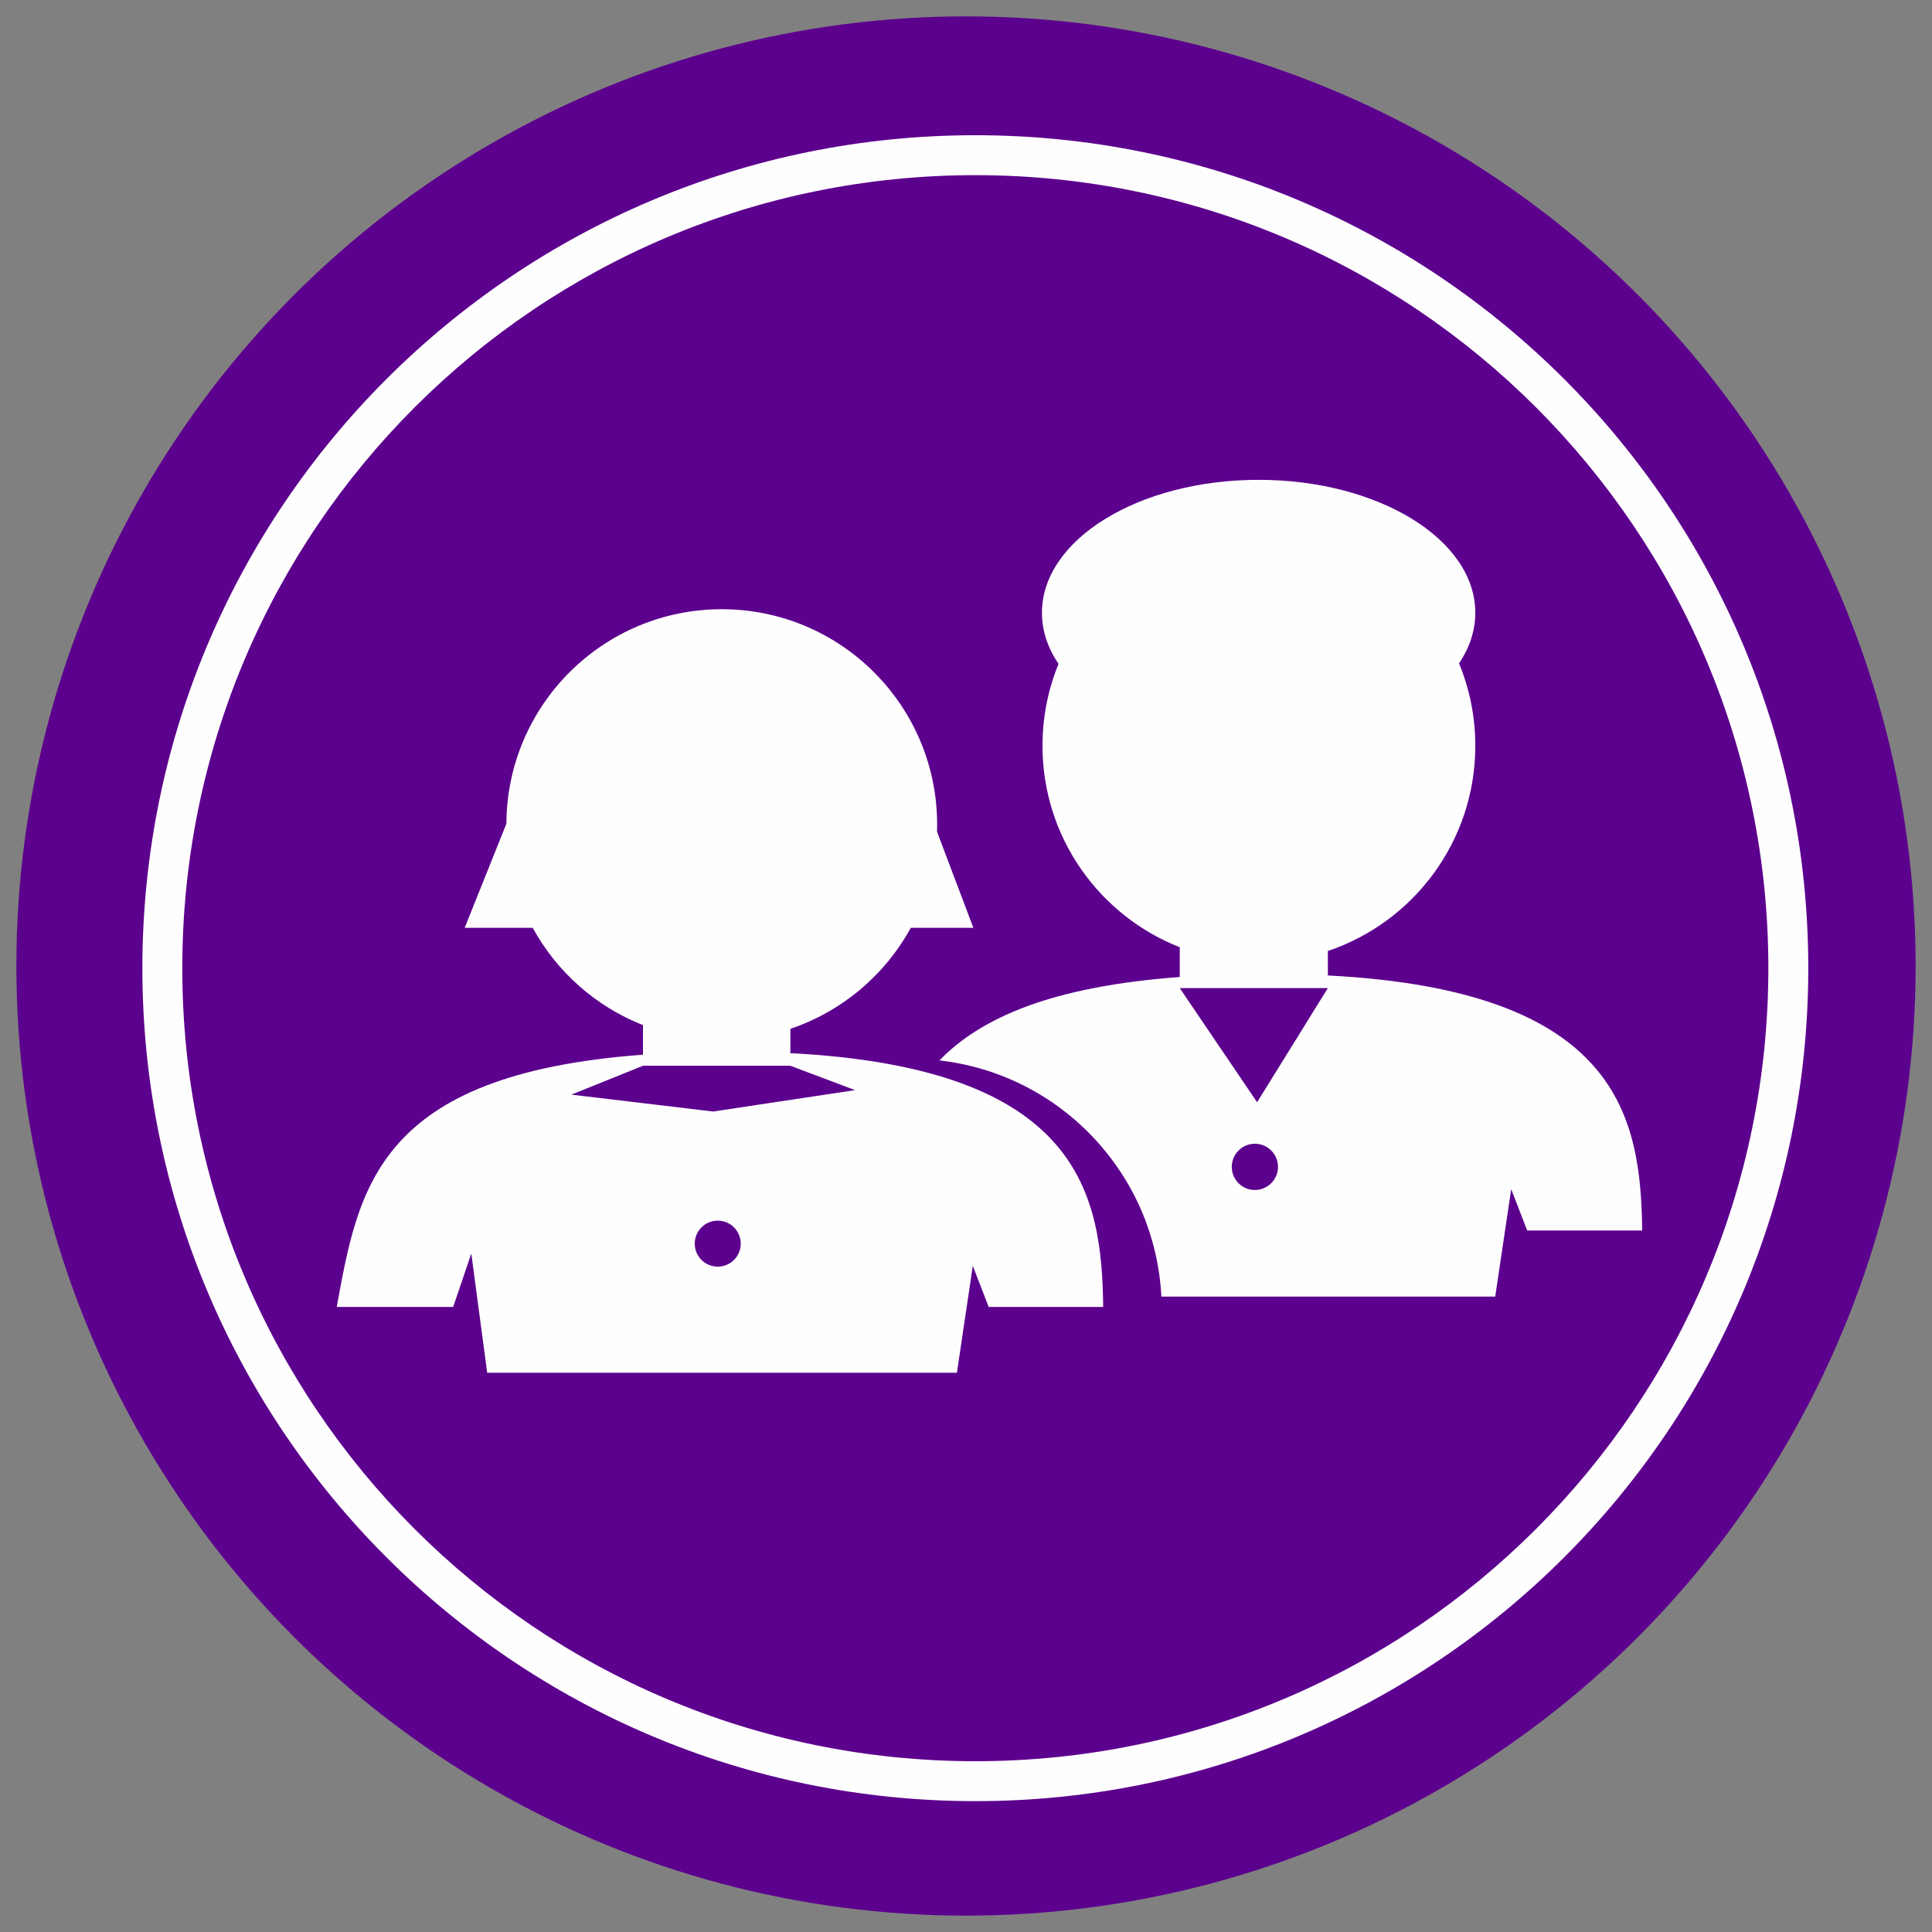 <?xml version="1.0" encoding="UTF-8"?>
<!DOCTYPE svg PUBLIC "-//W3C//DTD SVG 1.1//EN" "http://www.w3.org/Graphics/SVG/1.1/DTD/svg11.dtd">
<!-- Creator: CorelDRAW -->
<svg xmlns="http://www.w3.org/2000/svg" xml:space="preserve" width="118px" height="118px" style="shape-rendering:geometricPrecision; text-rendering:geometricPrecision; image-rendering:optimizeQuality; fill-rule:evenodd; clip-rule:evenodd"
viewBox="0 0 118 118"
 xmlns:xlink="http://www.w3.org/1999/xlink"
 version="1.1">
 <rect x="0" y="0" width="118" height="118" fill="#808080" stroke="none"/>
 <defs>
  <style type="text/css">
   <![CDATA[
    .fil0 {fill:#5C008E}
    .fil1 {fill:#FEFEFE}
   ]]>
  </style>
 </defs>
 <g id="Camada_x0020_1">
  <g id="_227332160">
   <circle id="_392149712" class="fil0" cx="59" cy="59" r="58"/>
   <path id="_392149688" class="fil1" d="M59.569 8.259c28.097,0 50.875,22.778 50.875,50.874 0,28.097 -22.778,50.875 -50.875,50.875 -28.096,0 -50.873,-22.778 -50.873,-50.875 0,-28.096 22.776,-50.874 50.873,-50.874zm0 2.439c26.751,0 48.436,21.685 48.436,48.435 0,26.751 -21.685,48.436 -48.436,48.436 -26.75,0 -48.435,-21.685 -48.435,-48.436 0,-26.75 21.685,-48.435 48.435,-48.435z"/>
   <path id="_392148944" class="fil1" d="M100.3 75.154c-0.091,-6.891 -1.375,-14.66 -19.199,-15.576l0 -1.495c5.236,-1.759 9.006,-6.705 9.006,-12.534 0,-1.781 -0.353,-3.48 -0.992,-5.032 0.639,-0.953 0.992,-1.996 0.992,-3.09 0,-4.485 -5.926,-8.121 -13.234,-8.121 -7.31,0 -13.234,3.637 -13.234,8.121 0,1.107 0.36,2.16 1.013,3.122 -0.632,1.543 -0.98,3.23 -0.98,5 0,5.594 3.475,10.376 8.384,12.306l0 1.817c-7.807,0.579 -12.137,2.474 -14.68,5.095 7.382,0.834 13.173,6.914 13.556,14.424l20.391 0 0.976 -6.56 0.976 2.523 7.028 0 0 0 0 0.001zm-23.657 -5.298c0.78,0 1.413,0.633 1.413,1.413 0,0.778 -0.633,1.411 -1.413,1.411 -0.78,0 -1.411,-0.633 -1.411,-1.411 0,-0.78 0.632,-1.413 1.411,-1.413zm-4.589 -9.506l9.046 0 -4.321 6.971 -4.724 -6.971 -0.001 0z"/>
   <path id="_392148872" class="fil1" d="M67.38 79.825c-0.091,-6.858 -1.369,-14.588 -19.106,-15.502l0 -1.487c3.157,-1.062 5.779,-3.288 7.355,-6.169l3.82 0 -2.22 -5.874c0.005,-0.143 0.008,-0.286 0.008,-0.43 0,-7.265 -5.889,-13.154 -13.154,-13.154 -7.246,0 -13.123,5.859 -13.154,13.1l-2.548 6.358 4.154 0c1.472,2.691 3.855,4.809 6.736,5.943l0 1.807c-16.243,1.204 -17.374,8.138 -18.704,15.408l7.111 0 1.108 -3.263 0.97 7.28 28.689 0 0.971 -6.528 0.971 2.511 6.995 0 0 0 -0.001 0zm-23.542 -5.272c0.775,0 1.404,0.63 1.404,1.404 0,0.776 -0.63,1.406 -1.404,1.406 -0.776,0 -1.406,-0.63 -1.406,-1.406 0,-0.776 0.63,-1.404 1.406,-1.404zm-4.567 -9.46l9.004 0 3.95 1.488 -8.665 1.307 -8.663 -1.032 4.375 -1.763z"/>
  </g>
 </g>
</svg>
